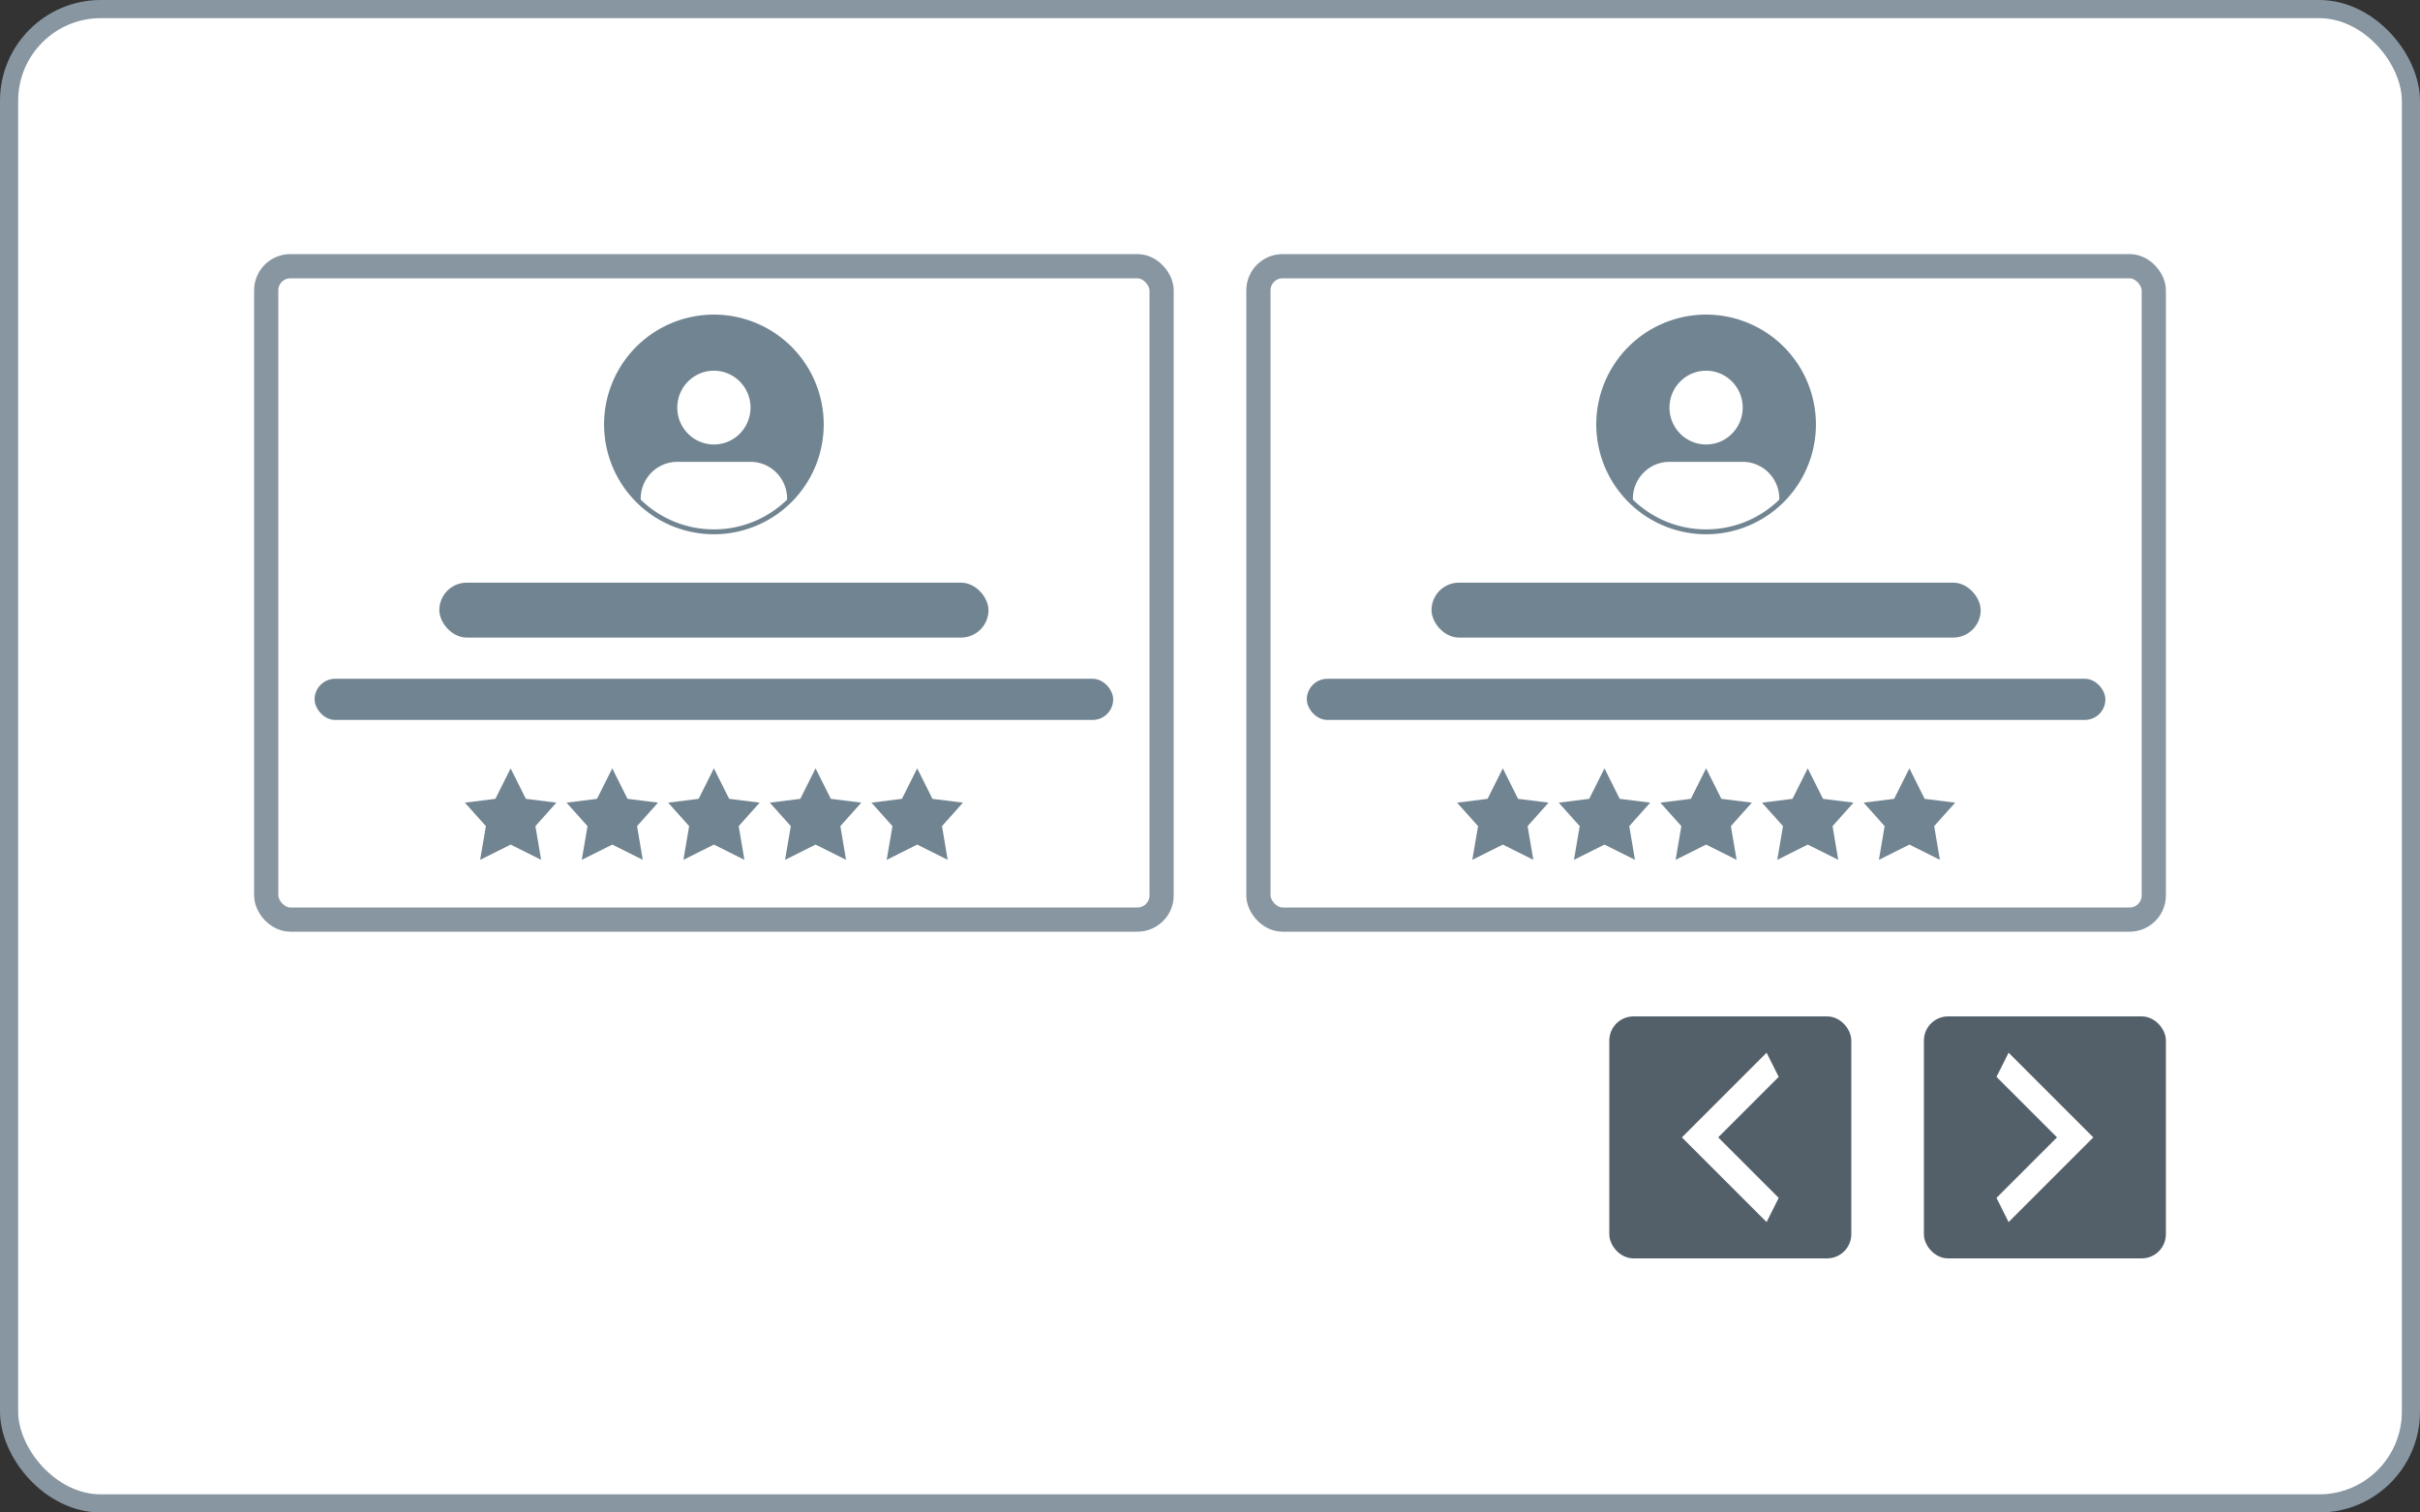 <svg xmlns="http://www.w3.org/2000/svg" xmlns:xlink="http://www.w3.org/1999/xlink" width="200" height="125" fill="none"><rect width="100%" height="100%" fill="#333333" stroke="none"/><rect x=".75" y=".75" width="198.5" height="123.5" rx="7.583" fill="#fff"/><rect x=".75" y=".75" width="198.5" height="123.5" rx="7.583" stroke="#8796a1" stroke-width="1.5"/><rect x="133.5" y="84.5" width="19" height="19" rx="1.5" fill="#546069" stroke="#546069"/><path d="M147 89l-5 5 5 5-1 2-7-7 7-7 1 2z" fill="#fff"/><rect x="159.5" y="84.5" width="19" height="19" rx="1.5" fill="#546069" stroke="#546069"/><path d="M165 99l5-5-5-5 1-2 7 7-7 7-1-2z" fill="#fff"/><g clip-path="url(#A)"><rect x="22" y="22" width="74" height="54" rx="2" stroke="#8796a1" stroke-width="2"/><g fill="#718491"><path fill-rule="evenodd" d="M59 26a9.08 9.08 0 0 0-9.077 9.077A9.08 9.08 0 0 0 59 44.154a9.08 9.08 0 0 0 9.077-9.077A9.08 9.08 0 0 0 59 26zm-6.051 15.291c1.563 1.522 3.697 2.46 6.051 2.46s4.489-.938 6.051-2.46v-.074a3.06 3.06 0 0 0-.886-2.155c-.568-.572-1.337-.893-2.14-.893h-6.051c-.802 0-1.572.321-2.139.893a3.06 3.06 0 0 0-.886 2.155v.074zm9.077-7.605c0 1.683-1.355 3.048-3.026 3.048s-3.026-1.365-3.026-3.048 1.355-3.048 3.026-3.048 3.026 1.365 3.026 3.048z"/><rect x="36.308" y="48.154" width="45.385" height="4.538" rx="2.269"/><rect x="26" y="56.097" width="66" height="3.404" rx="1.702"/><use xlink:href="#B"/><path d="M50.6 63.5l1.26 2.52 2.52.315-1.73 1.941.471 2.785-2.52-1.26-2.52 1.26.475-2.785-1.735-1.94 2.52-.315 1.26-2.52zm9.66 2.52L59 63.5l-1.26 2.52-2.52.315 1.735 1.941-.475 2.785L59 69.8l2.52 1.26-.47-2.785 1.731-1.94-2.52-.315zm7.141-2.52l1.26 2.52 2.52.315-1.73 1.941.47 2.785-2.52-1.26-2.52 1.26.475-2.785-1.735-1.94 2.52-.315 1.26-2.52zm9.66 2.52l-1.26-2.52-1.26 2.52-2.52.315 1.735 1.941-.475 2.785 2.52-1.26 2.52 1.26-.47-2.785 1.73-1.94-2.52-.315z"/></g><rect x="104" y="22" width="74" height="54" rx="2" stroke="#8796a1" stroke-width="2"/><g fill="#718491"><path fill-rule="evenodd" d="M141 26a9.08 9.08 0 0 0-9.077 9.077A9.08 9.08 0 0 0 141 44.154a9.08 9.08 0 0 0 9.077-9.077A9.08 9.08 0 0 0 141 26zm-6.052 15.291c1.563 1.522 3.698 2.46 6.052 2.46s4.488-.938 6.051-2.46v-.074a3.06 3.06 0 0 0-.886-2.155c-.568-.572-1.337-.893-2.14-.893h-6.051c-.802 0-1.572.321-2.139.893a3.06 3.06 0 0 0-.887 2.155v.074zm9.077-7.605c0 1.683-1.354 3.048-3.025 3.048s-3.026-1.365-3.026-3.048 1.355-3.048 3.026-3.048 3.025 1.365 3.025 3.048z"/><rect x="118.308" y="48.154" width="45.385" height="4.538" rx="2.269"/><rect x="108" y="56.097" width="66" height="3.404" rx="1.702"/><path d="M124.2 63.5l1.26 2.52 2.52.315-1.731 1.941.471 2.785-2.52-1.26-2.521 1.26.475-2.785-1.735-1.94 2.521-.315 1.26-2.52zm8.4 0l1.26 2.52 2.52.315-1.73 1.941.47 2.785-2.52-1.26-2.52 1.26.474-2.785-1.734-1.94 2.52-.315 1.26-2.52zm9.66 2.52L141 63.5l-1.26 2.52-2.52.315 1.735 1.941-.475 2.785L141 69.8l2.52 1.26-.47-2.785 1.73-1.94-2.52-.315zm7.141-2.52l1.26 2.52 2.52.315-1.731 1.941.471 2.785-2.52-1.26-2.52 1.26.474-2.785-1.734-1.94 2.52-.315 1.26-2.52zm9.66 2.52l-1.26-2.52-1.26 2.52-2.52.315 1.734 1.941-.474 2.785 2.52-1.26 2.52 1.26-.471-2.785 1.731-1.94-2.52-.315z"/></g></g><defs><clipPath id="A"><path fill="#fff" transform="translate(21 21)" d="M0 0h158v56H0z"/></clipPath><path id="B" d="M42.2 63.5l1.26 2.52 2.52.315-1.73 1.941.471 2.785-2.52-1.26-2.52 1.26.475-2.785-1.735-1.94 2.52-.315 1.26-2.52z"/></defs></svg>